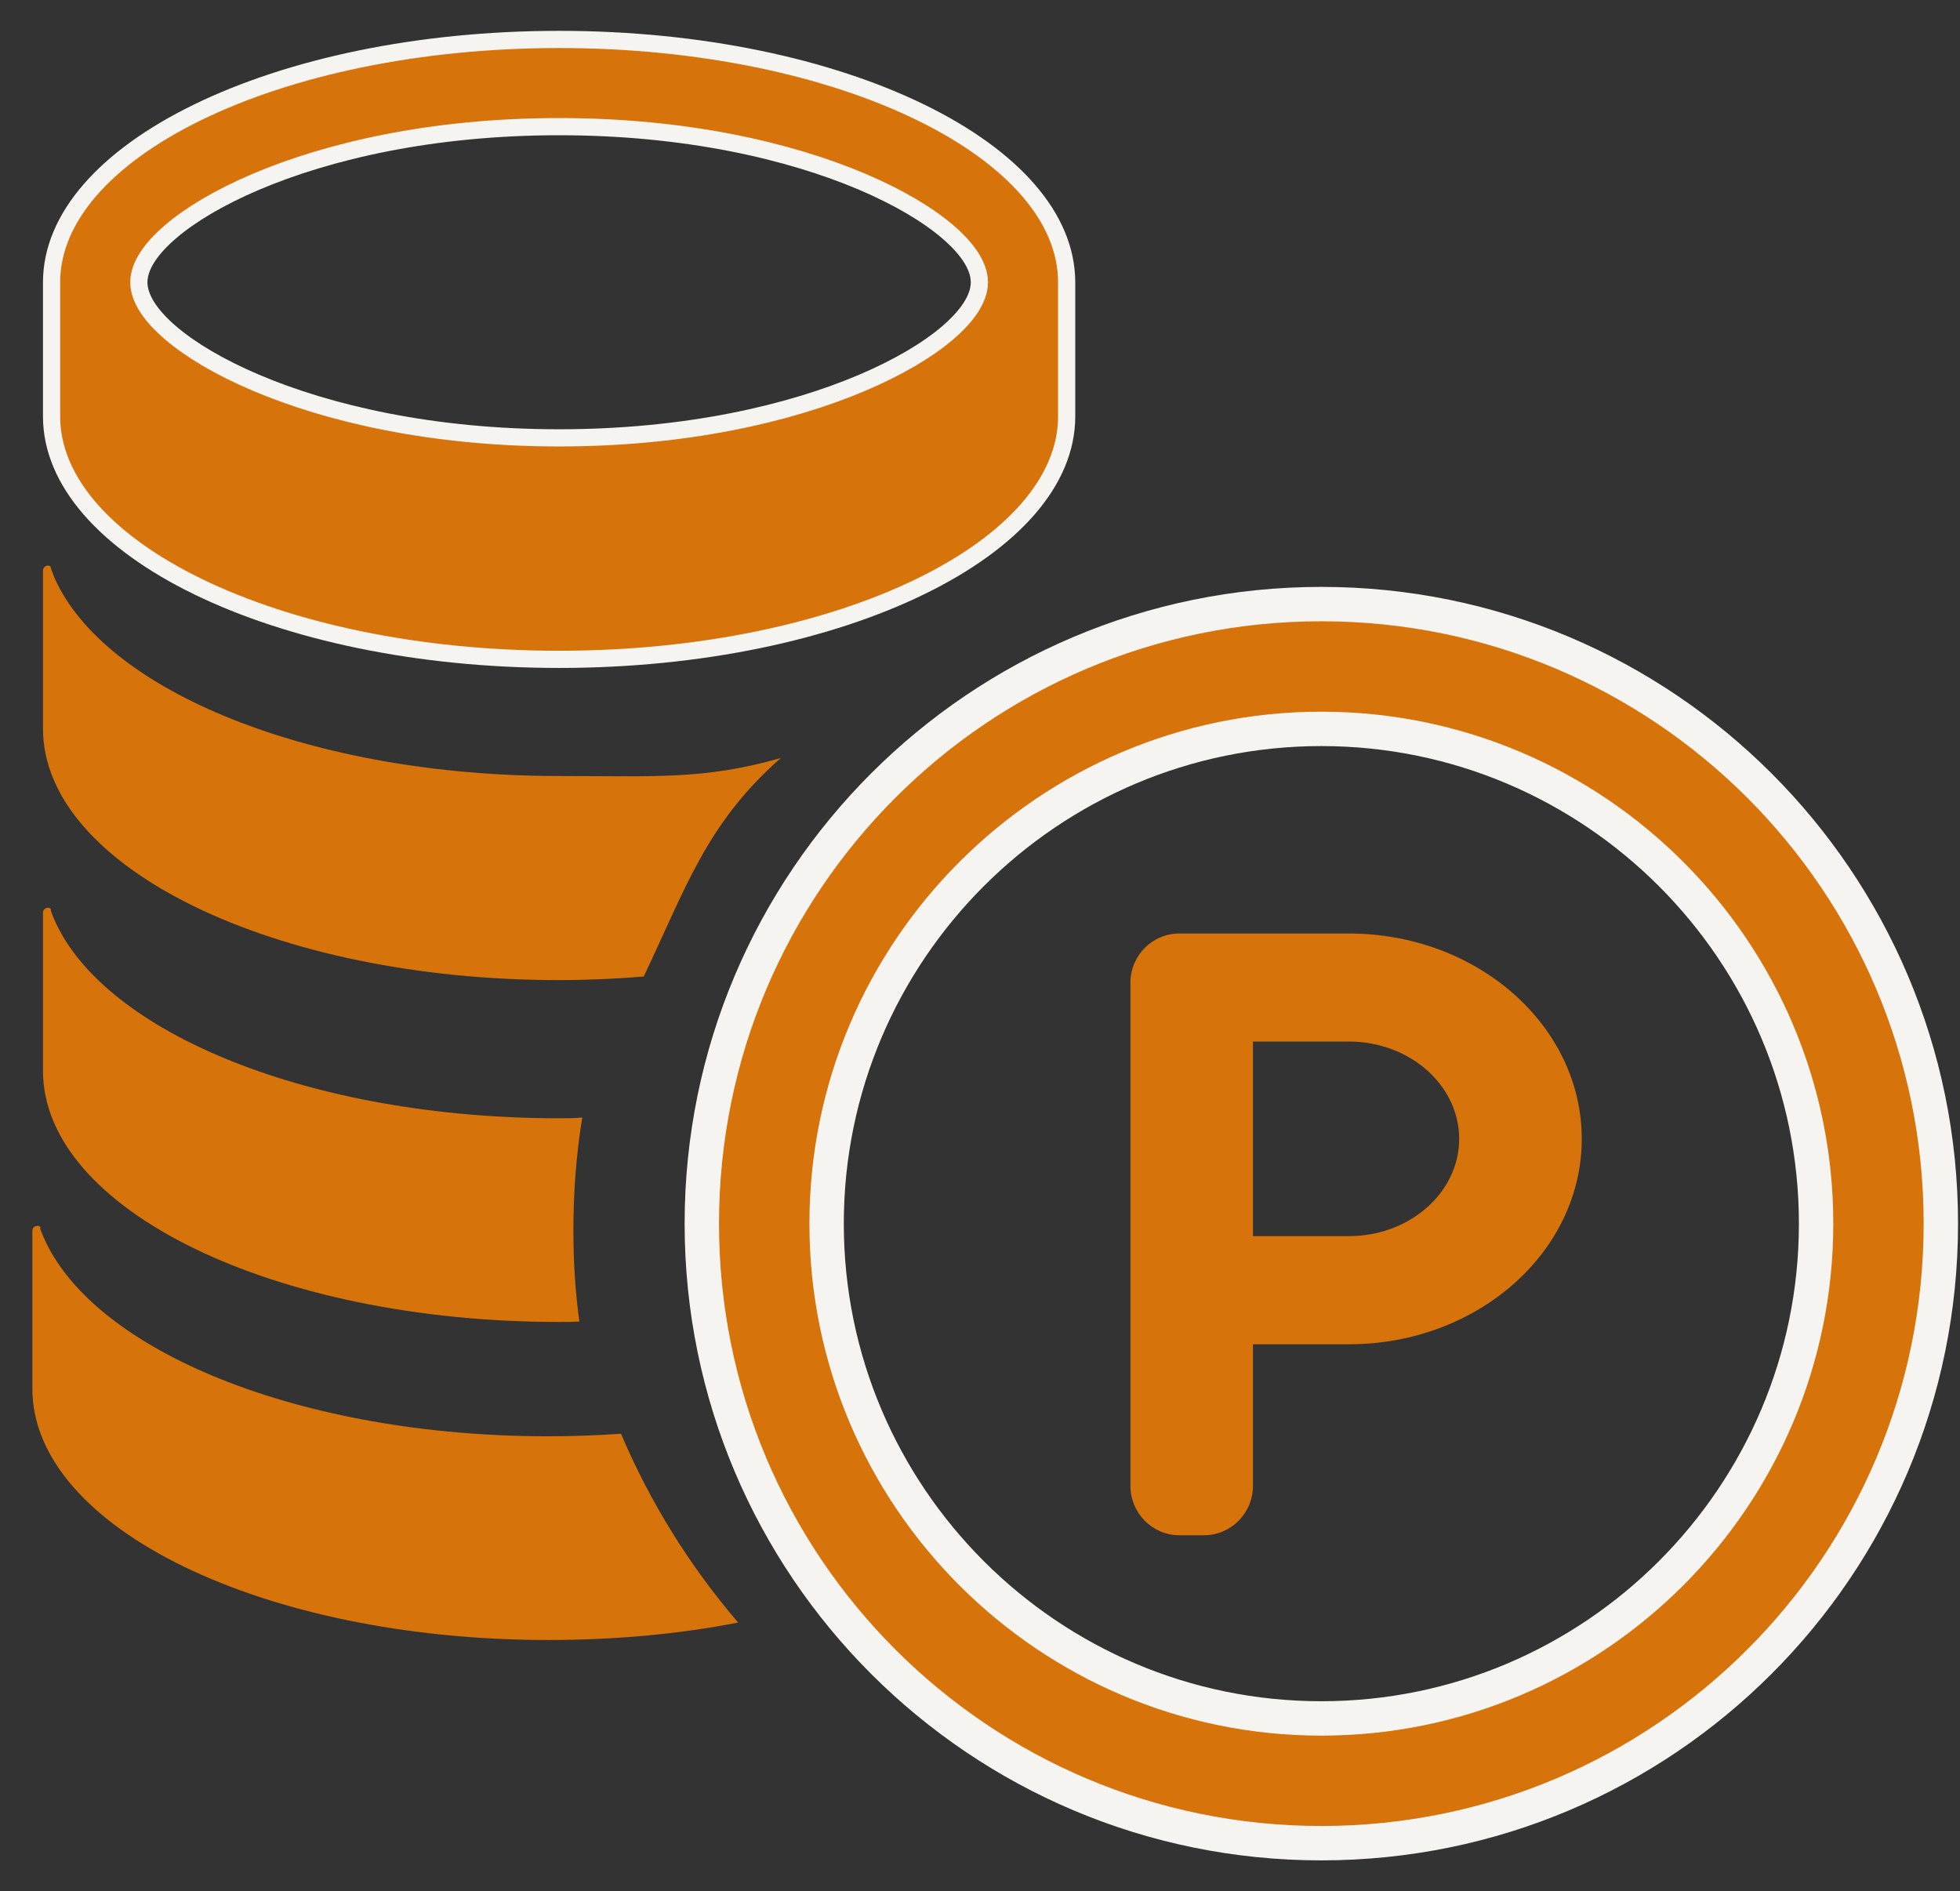 <svg width="57" height="55" viewBox="0 0 57 55" fill="none" xmlns="http://www.w3.org/2000/svg">
<rect x="0" y="0" width="57" height="55" fill="#333333" stroke="none"/>
<path d="M52.815 35.586C52.815 27.652 46.361 21.197 38.426 21.197C30.494 21.197 24.039 27.652 24.039 35.586C24.039 43.52 30.494 49.975 38.426 49.975C46.361 49.975 52.815 43.52 52.815 35.586ZM20.41 35.586C20.41 25.634 28.478 17.568 38.426 17.568C48.376 17.568 56.443 25.634 56.443 35.586C56.443 45.537 48.376 53.603 38.426 53.603C28.478 53.603 20.41 45.538 20.41 35.586Z" fill="#D7730B" stroke="#F5F4F1"/>
<path d="M39.229 27.148H34.299C33.511 27.148 32.875 27.788 32.875 28.579V43.212C32.875 44.003 33.511 44.648 34.299 44.648H35.014C35.8 44.648 36.438 44.003 36.438 43.212V39.094H39.229C42.962 39.094 46 36.416 46 33.12C46 29.828 42.962 27.148 39.229 27.148ZM39.229 35.949H36.438V30.29H39.229C40.998 30.29 42.435 31.562 42.435 33.12C42.435 34.678 40.998 35.949 39.229 35.949Z" fill="#D7730B"/>
<path d="M1.5 8.209C1.5 6.338 3.063 4.574 5.755 3.263C8.43 1.96 12.144 1.147 16.26 1.147C20.375 1.147 24.089 1.96 26.764 3.263C29.456 4.574 31.02 6.338 31.02 8.209V12.113C31.02 13.984 29.456 15.748 26.764 17.059C24.089 18.362 20.375 19.175 16.26 19.175C12.144 19.175 8.43 18.362 5.755 17.059C3.063 15.748 1.5 13.984 1.5 12.113V8.209ZM28.482 8.209C28.482 7.96 28.384 7.708 28.227 7.467C28.068 7.224 27.839 6.976 27.551 6.731C26.976 6.24 26.14 5.74 25.085 5.29C22.972 4.391 19.946 3.683 16.26 3.683C12.574 3.683 9.548 4.391 7.435 5.29C6.379 5.74 5.544 6.24 4.969 6.731C4.681 6.976 4.452 7.224 4.293 7.467C4.136 7.708 4.038 7.96 4.038 8.209C4.038 8.457 4.136 8.709 4.293 8.951C4.452 9.194 4.681 9.441 4.969 9.687C5.544 10.177 6.379 10.678 7.435 11.127C9.548 12.027 12.574 12.734 16.26 12.734C19.946 12.734 22.972 12.027 25.085 11.127C26.14 10.678 26.976 10.177 27.551 9.687C27.839 9.441 28.068 9.194 28.227 8.951C28.384 8.709 28.482 8.457 28.482 8.209Z" fill="#D7730B" stroke="#F5F4F1" stroke-width="0.5"/>
<path d="M16.258 22.568C19.035 22.568 20.475 22.683 22.708 22.044C20.56 23.933 19.962 25.78 18.721 28.4C17.923 28.464 17.1 28.503 16.258 28.503C7.97 28.503 1.25 25.224 1.25 21.187V16.598C1.25 16.523 1.305 16.456 1.379 16.449C1.416 16.439 1.453 16.456 1.481 16.495C1.464 16.495 1.481 16.548 1.582 16.799C3.037 20.096 9.054 22.568 16.258 22.568Z" fill="#D7730B"/>
<path d="M16.675 35.786C16.675 36.687 16.729 37.566 16.849 38.434C16.655 38.445 16.461 38.445 16.258 38.445C7.97 38.445 1.25 35.176 1.25 31.14V26.537C1.25 26.473 1.305 26.41 1.379 26.399C1.439 26.392 1.48 26.427 1.506 26.47C1.472 26.424 1.434 26.399 1.582 26.752C3.036 30.046 9.054 32.521 16.258 32.521C16.481 32.521 16.712 32.521 16.933 32.5C16.758 33.575 16.675 34.667 16.675 35.786Z" fill="#D7730B"/>
<path d="M21.466 47.186C19.762 47.521 17.902 47.694 15.95 47.694C7.662 47.694 0.941 44.428 0.941 40.383V35.789C0.941 35.715 0.996 35.659 1.07 35.652C1.127 35.641 1.181 35.669 1.199 35.726C1.164 35.68 1.116 35.634 1.273 35.994C2.728 39.299 8.746 41.77 15.95 41.77C16.663 41.77 17.374 41.742 18.059 41.696C18.912 43.705 20.07 45.558 21.466 47.186Z" fill="#D7730B"/>
</svg>
